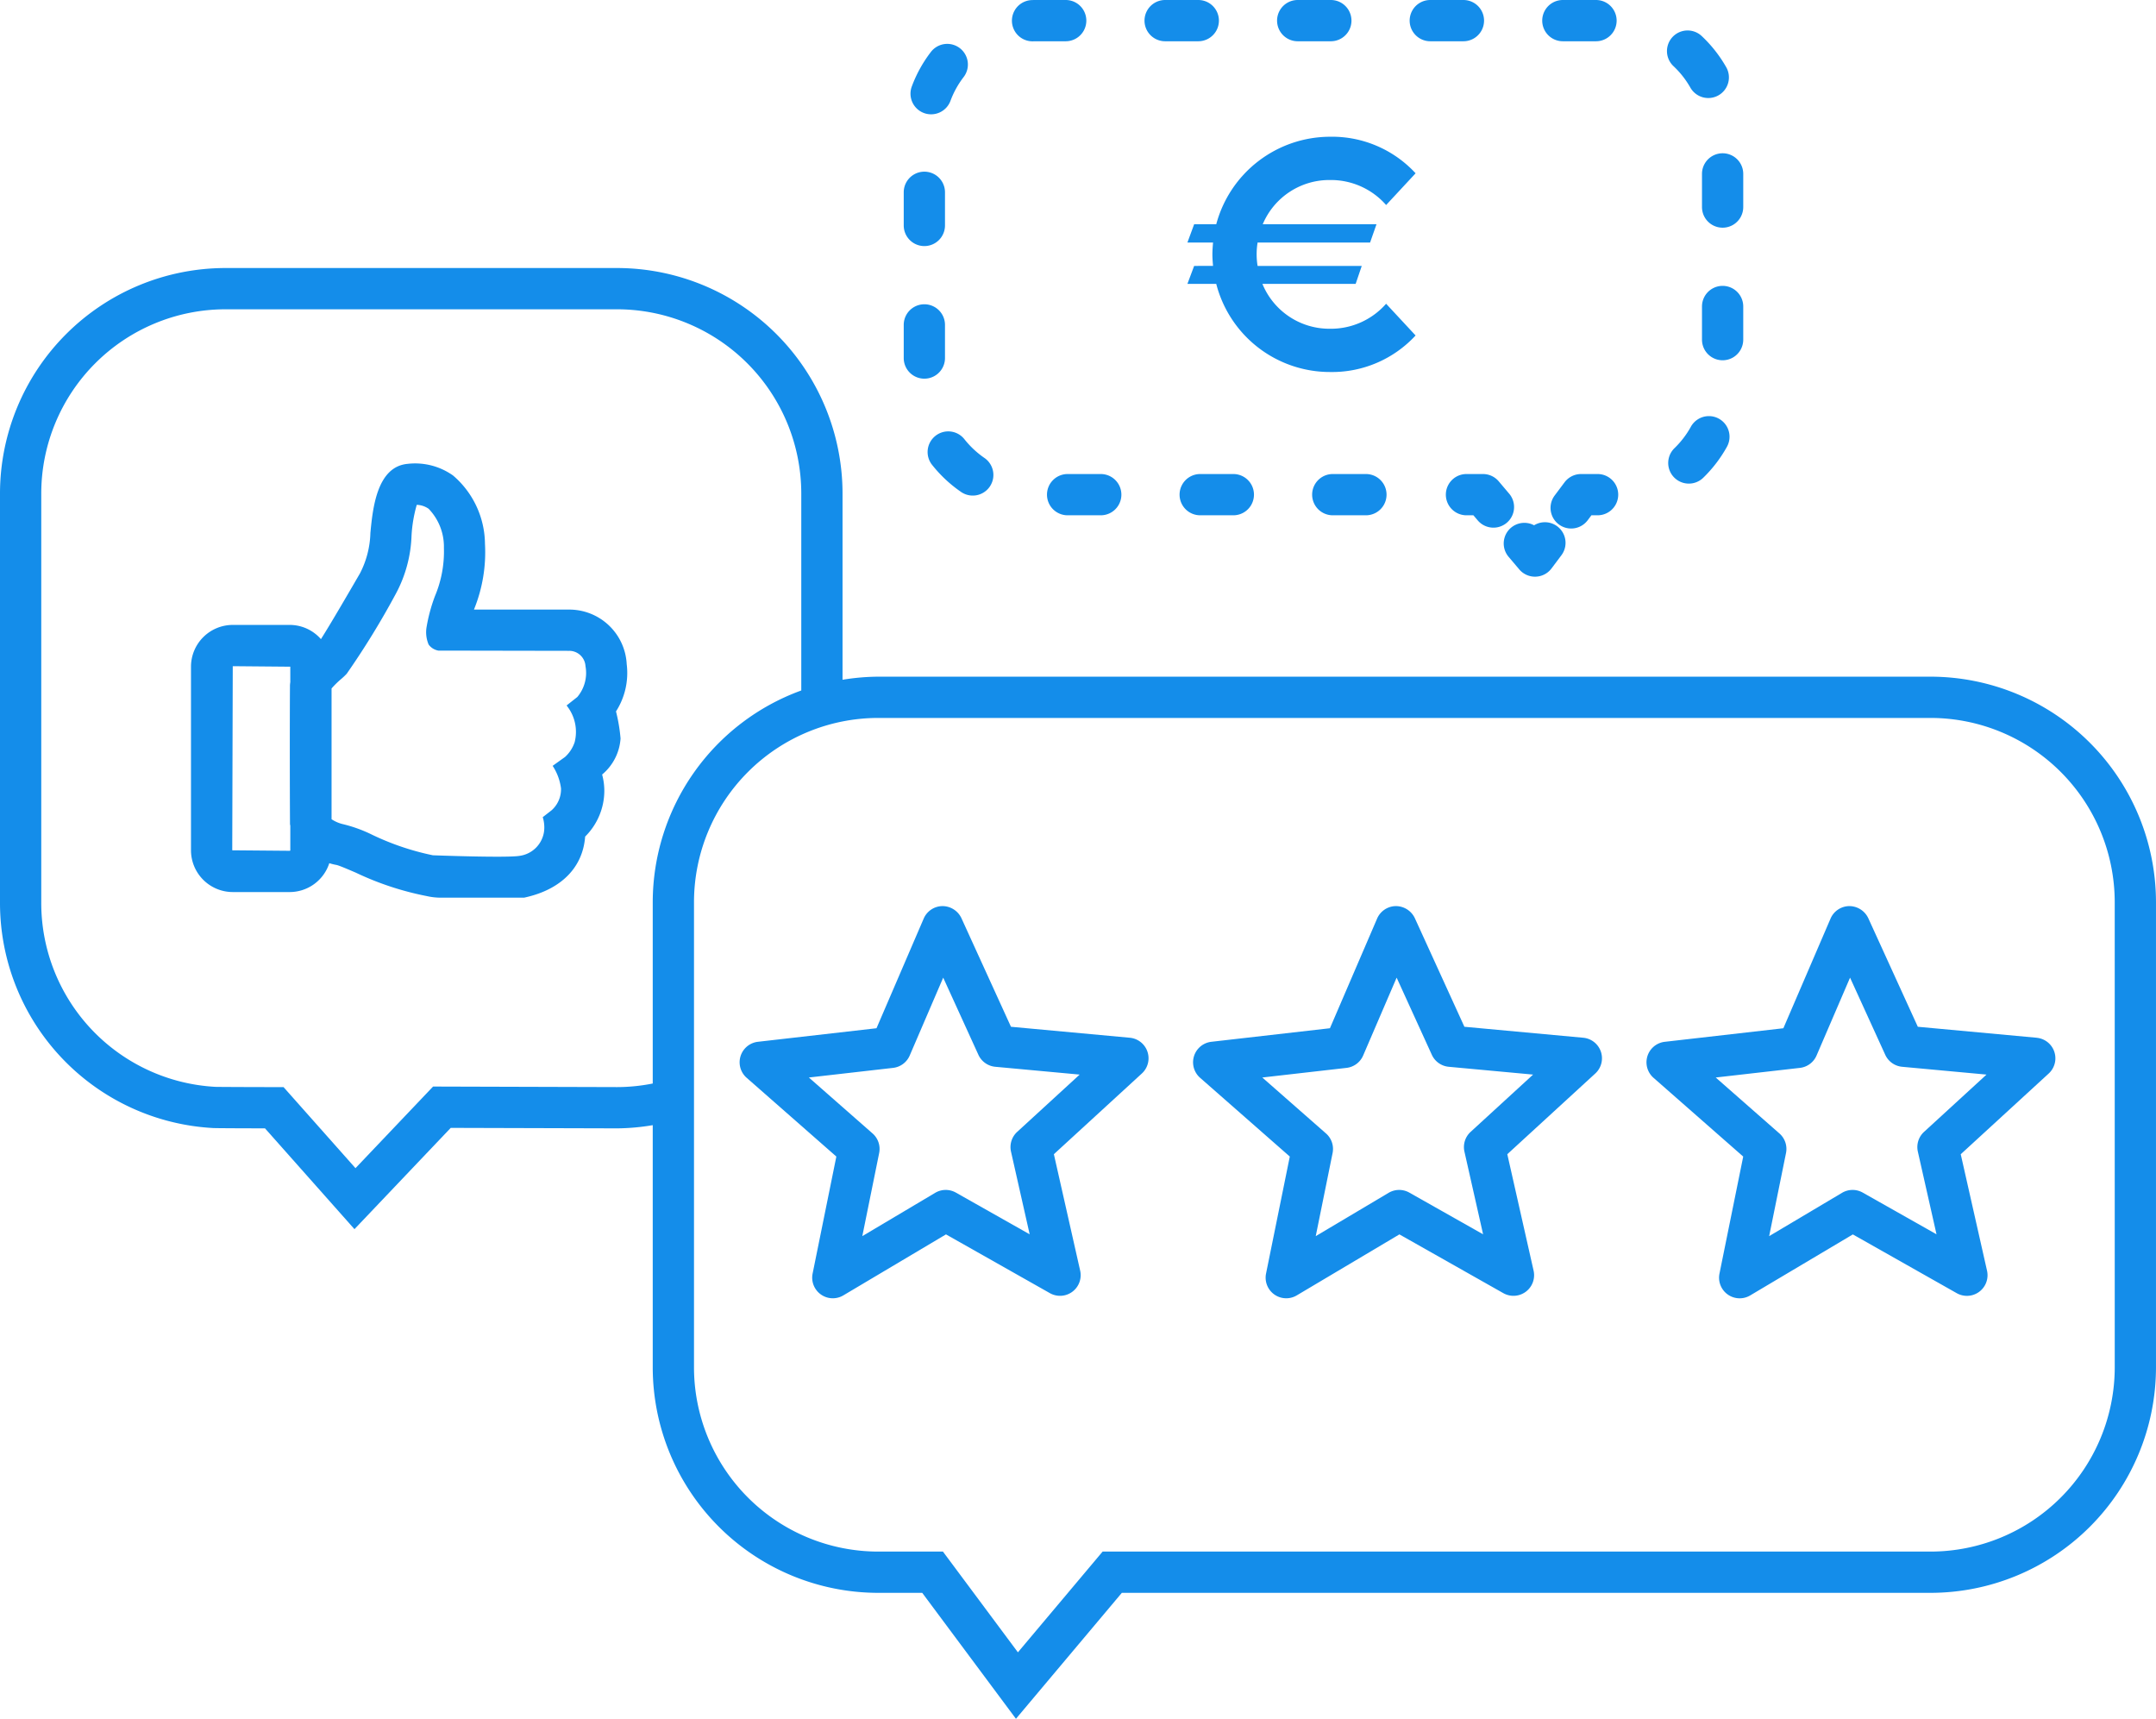 <svg id="Ebene_1" data-name="Ebene 1" xmlns="http://www.w3.org/2000/svg" viewBox="0 0 130.644 104.137"><path d="M116.985,40.998H53.211a13.632,13.632,0,0,0-2.157.187V29.897a13.674,13.674,0,0,0-13.658-13.658H13.658A13.674,13.674,0,0,0,0,29.897V54.706A13.659,13.659,0,0,0,12.918,68.345c.211.012,2.156.017,3.14.019l5.421,6.107,5.834-6.136,10.083.029a13.425,13.425,0,0,0,2.157-.194v14.677A13.674,13.674,0,0,0,53.211,96.506h2.672L61.562,104.137l6.416-7.631h49.007a13.674,13.674,0,0,0,13.658-13.658V54.656A13.674,13.674,0,0,0,116.985,40.998ZM39.553,65.647a11.12,11.12,0,0,1-2.153.217l-11.157-.033L21.541,70.776,17.182,65.865h-.562c-.392,0-3.321-.007-3.569-.016A11.159,11.159,0,0,1,2.5,54.706V29.897a11.171,11.171,0,0,1,11.158-11.158H37.396a11.171,11.171,0,0,1,11.158,11.158V41.834a13.668,13.668,0,0,0-9.001,12.823ZM128.144,82.848a11.171,11.171,0,0,1-11.158,11.158H66.814l-5.133,6.104-4.543-6.104H53.211A11.171,11.171,0,0,1,42.053,82.848V54.656a11.171,11.171,0,0,1,11.158-11.158h63.774a11.171,11.171,0,0,1,11.158,11.158Z" fill="#148dea"/><path d="M68.462,62.874l-7.202-.665-3.002-6.58a1.272,1.272,0,0,0-1.151-.731,1.251,1.251,0,0,0-1.135.756L53.112,62.298l-7.185.821a1.25,1.25,0,0,0-.683,2.182l5.435,4.771L49.241,77.16a1.249,1.249,0,0,0,1.863,1.323l6.218-3.695,6.296,3.56a1.25,1.25,0,0,0,1.835-1.363l-1.593-7.055,5.331-4.89a1.25,1.25,0,0,0-.73-2.166Zm-6.825,5.703a1.25,1.25,0,0,0-.375,1.196l1.131,5.01-4.471-2.527a1.251,1.251,0,0,0-1.254.014l-4.416,2.624,1.021-5.034a1.249,1.249,0,0,0-.4-1.188l-3.859-3.389,5.103-.583a1.253,1.253,0,0,0,1.007-.748l2.03-4.719,2.132,4.673a1.252,1.252,0,0,0,1.022.727l5.115.473Z" fill="#148dea"/><path d="M123.412,62.874l-7.201-.665-3.002-6.58a1.274,1.274,0,0,0-1.151-.731,1.251,1.251,0,0,0-1.135.756l-2.859,6.645-7.185.821a1.25,1.25,0,0,0-.683,2.182l5.435,4.771-1.438,7.089a1.249,1.249,0,0,0,1.863,1.323l6.218-3.695,6.296,3.56a1.25,1.25,0,0,0,1.835-1.363l-1.593-7.055,5.33-4.89a1.25,1.25,0,0,0-.729-2.166Zm-6.824,5.703a1.25,1.25,0,0,0-.375,1.196l1.131,5.01-4.471-2.527a1.251,1.251,0,0,0-1.254.014l-4.416,2.624,1.021-5.034a1.249,1.249,0,0,0-.4-1.188l-3.859-3.389,5.103-.583a1.253,1.253,0,0,0,1.007-.748l2.03-4.719,2.132,4.673a1.252,1.252,0,0,0,1.022.727l5.115.473Z" fill="#148dea"/><path d="M95.938,62.874l-7.202-.665L85.733,55.629a1.273,1.273,0,0,0-1.151-.731,1.251,1.251,0,0,0-1.135.756L80.588,62.298l-7.185.821A1.25,1.25,0,0,0,72.721,65.301l5.435,4.771L76.717,77.16a1.249,1.249,0,0,0,1.863,1.323l6.218-3.695,6.296,3.56a1.25,1.25,0,0,0,1.835-1.363l-1.593-7.055L96.667,65.04a1.25,1.25,0,0,0-.729-2.166Zm-6.825,5.703a1.25,1.25,0,0,0-.375,1.196l1.131,5.01-4.471-2.527a1.251,1.251,0,0,0-1.254.014l-4.416,2.624L80.749,69.86a1.249,1.249,0,0,0-.4-1.188l-3.859-3.389,5.103-.583a1.253,1.253,0,0,0,1.007-.748l2.03-4.719,2.132,4.673a1.252,1.252,0,0,0,1.022.727l5.115.473Z" fill="#148dea"/><path d="M37.976,40.241a3.484,3.484,0,0,0-3.497-3.308H28.72l.003-.009a9.192,9.192,0,0,0,.664-3.978,5.511,5.511,0,0,0-1.932-4.135,3.973,3.973,0,0,0-2.767-.706c-1.857.178-2.105,2.724-2.244,4.188A5.637,5.637,0,0,1,21.812,34.74c-.574.99-1.779,3.065-2.365,3.983a2.515,2.515,0,0,0-1.887-.861H14.104A2.534,2.534,0,0,0,11.573,40.393v11.124a2.534,2.534,0,0,0,2.531,2.53h3.455a2.526,2.526,0,0,0,2.395-1.749,3.503,3.503,0,0,0,.445.109c.166.038.72.275,1.164.466a17.985,17.985,0,0,0,4.302,1.419,3.785,3.785,0,0,0,.826.095h5.067l.141-.032c2.143-.5,3.423-1.828,3.558-3.669a3.915,3.915,0,0,0,1.162-2.771,3.755,3.755,0,0,0-.133-.988,3.118,3.118,0,0,0,1.117-2.184,10.279,10.279,0,0,0-.276-1.64A4.317,4.317,0,0,0,37.976,40.241Zm-20.385,1.09a1.65,1.65,0,0,0-.02.192c-.015,2-.012,6.308.002,8.4 0.0.039.015.072.018.11v1.484a.035.035,0,0,1-.031.03L14.073,51.517l.031-11.155,3.486.031Zm17.391.899-.648.511.058.08a2.533,2.533,0,0,1,.431,2.14,2.107,2.107,0,0,1-.585.902l-.75.537a3.256,3.256,0,0,1,.507,1.365,1.705,1.705,0,0,1-.573,1.329l-.534.415a2.081,2.081,0,0,1,.082.847A1.731,1.731,0,0,1,31.494,51.852c-.748.137-5.263-.033-5.263-.033A15.91,15.91,0,0,1,22.548,50.574a8.482,8.482,0,0,0-1.739-.634,2.148,2.148,0,0,1-.718-.305V41.711a5.625,5.625,0,0,1,.606-.592,3.816,3.816,0,0,0,.314-.301,48.976,48.976,0,0,0,2.983-4.859,7.99,7.99,0,0,0,.944-3.519,8.451,8.451,0,0,1,.315-1.853,1.316,1.316,0,0,1,.722.24,3.31,3.31,0,0,1,.924,2.363,6.966,6.966,0,0,1-.543,2.927,10.025,10.025,0,0,0-.5,1.832,1.905,1.905,0,0,0,.118,1.104.929.929,0,0,0,.589.365l7.916.014a.986.986,0,0,1,.999.927A2.263,2.263,0,0,1,34.982,42.23Z" fill="#148dea"/><path d="M72.36,13.587l-.408,1.107h1.553c-.019.233-.039.485-.039.718s.019.466.039.699H72.36l-.408,1.088H73.699a7.11,7.11,0,0,0,6.894,5.34,6.886,6.886,0,0,0,5.185-2.214L83.992,18.403a4.453,4.453,0,0,1-3.399,1.515,4.387,4.387,0,0,1-4.097-2.719H82.147l.369-1.088H76.205a4.237,4.237,0,0,1-.058-.699,4.292,4.292,0,0,1,.058-.718h6.816L83.409,13.587H76.516a4.376,4.376,0,0,1,4.078-2.68,4.453,4.453,0,0,1,3.399,1.515l1.786-1.923a6.884,6.884,0,0,0-5.185-2.214A7.149,7.149,0,0,0,73.699,13.587Z" fill="#148dea"/><path d="M88.862,28.72a1.25,1.25,0,0,0,0,2.5h.42l.272.321a1.25,1.25,0,0,0,1.908-1.615l-.646-.764a1.251,1.251,0,0,0-.954-.442Z" fill="#148dea"/><path d="M91.415,33.736l.646.763a1.251,1.251,0,0,0,.954.441c.012,0,.025,0,.037-.001a1.247,1.247,0,0,0,.963-.499l.6-.8a1.25,1.25,0,0,0-1.656-1.814,1.25,1.25,0,0,0-1.544,1.91Z" fill="#148dea"/><path d="M96.806,28.72h-1a1.252,1.252,0,0,0-1.0.5l-.6.801a1.25,1.25,0,0,0,2.001,1.5l.225-.301h.375a1.25,1.25,0,0,0,0-2.5Z" fill="#148dea"/><path d="M56.012,22.943a1.25,1.25,0,0,0,1.25-1.25V19.685a1.25,1.25,0,0,0-2.5,0v2.009A1.25,1.25,0,0,0,56.012,22.943Z" fill="#148dea"/><path d="M94.702,2.5h2.009a1.25,1.25,0,0,0,0-2.5H94.702a1.25,1.25,0,0,0,0,2.5Z" fill="#148dea"/><path d="M55.989,6.849a1.251,1.251,0,0,0,1.605-.739A5.48,5.48,0,0,1,58.381,4.683,1.25,1.25,0,1,0,56.395,3.165a7.983,7.983,0,0,0-1.145,2.077A1.25,1.25,0,0,0,55.989,6.849Z" fill="#148dea"/><path d="M105.633,20.578V18.57a1.25,1.25,0,0,0-2.5,0v2.008a1.25,1.25,0,0,0,2.5,0Z" fill="#148dea"/><path d="M102.417,5.287a1.25,1.25,0,1,0,2.169-1.242,8.024,8.024,0,0,0-1.469-1.86,1.25,1.25,0,0,0-1.712,1.822A5.522,5.522,0,0,1,102.417,5.287Z" fill="#148dea"/><path d="M103.133,10.536v2.009a1.25,1.25,0,1,0,2.5,0V10.536a1.25,1.25,0,0,0-2.5,0Z" fill="#148dea"/><path d="M86.669,2.5h2.008a1.25,1.25,0,0,0,0-2.5h-2.008a1.25,1.25,0,0,0,0,2.5Z" fill="#148dea"/><path d="M102.459,25.856a5.538,5.538,0,0,1-.993,1.297,1.25,1.25,0,0,0,1.741,1.795,8.077,8.077,0,0,0,1.439-1.881,1.25,1.25,0,0,0-2.188-1.211Z" fill="#148dea"/><path d="M63.443,29.97a1.25,1.25,0,0,0,1.25,1.25h2.008a1.25,1.25,0,0,0,0-2.5h-2.008A1.25,1.25,0,0,0,63.443,29.97Z" fill="#148dea"/><path d="M70.602,2.5h2.009a1.25,1.25,0,0,0,0-2.5H70.602a1.25,1.25,0,0,0,0,2.5Z" fill="#148dea"/><path d="M62.568,2.504c.017,0,.034,0,.052-.001L64.577,2.5a1.25,1.25,0,0,0,0-2.5h-1.79c-.09,0-.18.001-.269.005a1.25,1.25,0,0,0,.05,2.499Z" fill="#148dea"/><path d="M56.683,26.408a1.249,1.249,0,0,0-.203,1.756,8.075,8.075,0,0,0,1.724,1.619A1.25,1.25,0,1,0,59.632,27.732a5.608,5.608,0,0,1-1.193-1.121A1.247,1.247,0,0,0,56.683,26.408Z" fill="#148dea"/><path d="M56.012,14.909a1.25,1.25,0,0,0,1.25-1.25V11.651a1.25,1.25,0,0,0-2.5,0v2.008A1.25,1.25,0,0,0,56.012,14.909Z" fill="#148dea"/><path d="M78.635,2.5h2.008a1.25,1.25,0,0,0,0-2.5h-2.008a1.25,1.25,0,0,0,0,2.5Z" fill="#148dea"/><path d="M80.76,28.72a1.25,1.25,0,0,0,0,2.5h2.009a1.25,1.25,0,0,0,0-2.5Z" fill="#148dea"/><path d="M72.727,28.72a1.25,1.25,0,0,0,0,2.5h2.008a1.25,1.25,0,0,0,0-2.5Z" fill="#148dea"/></svg>